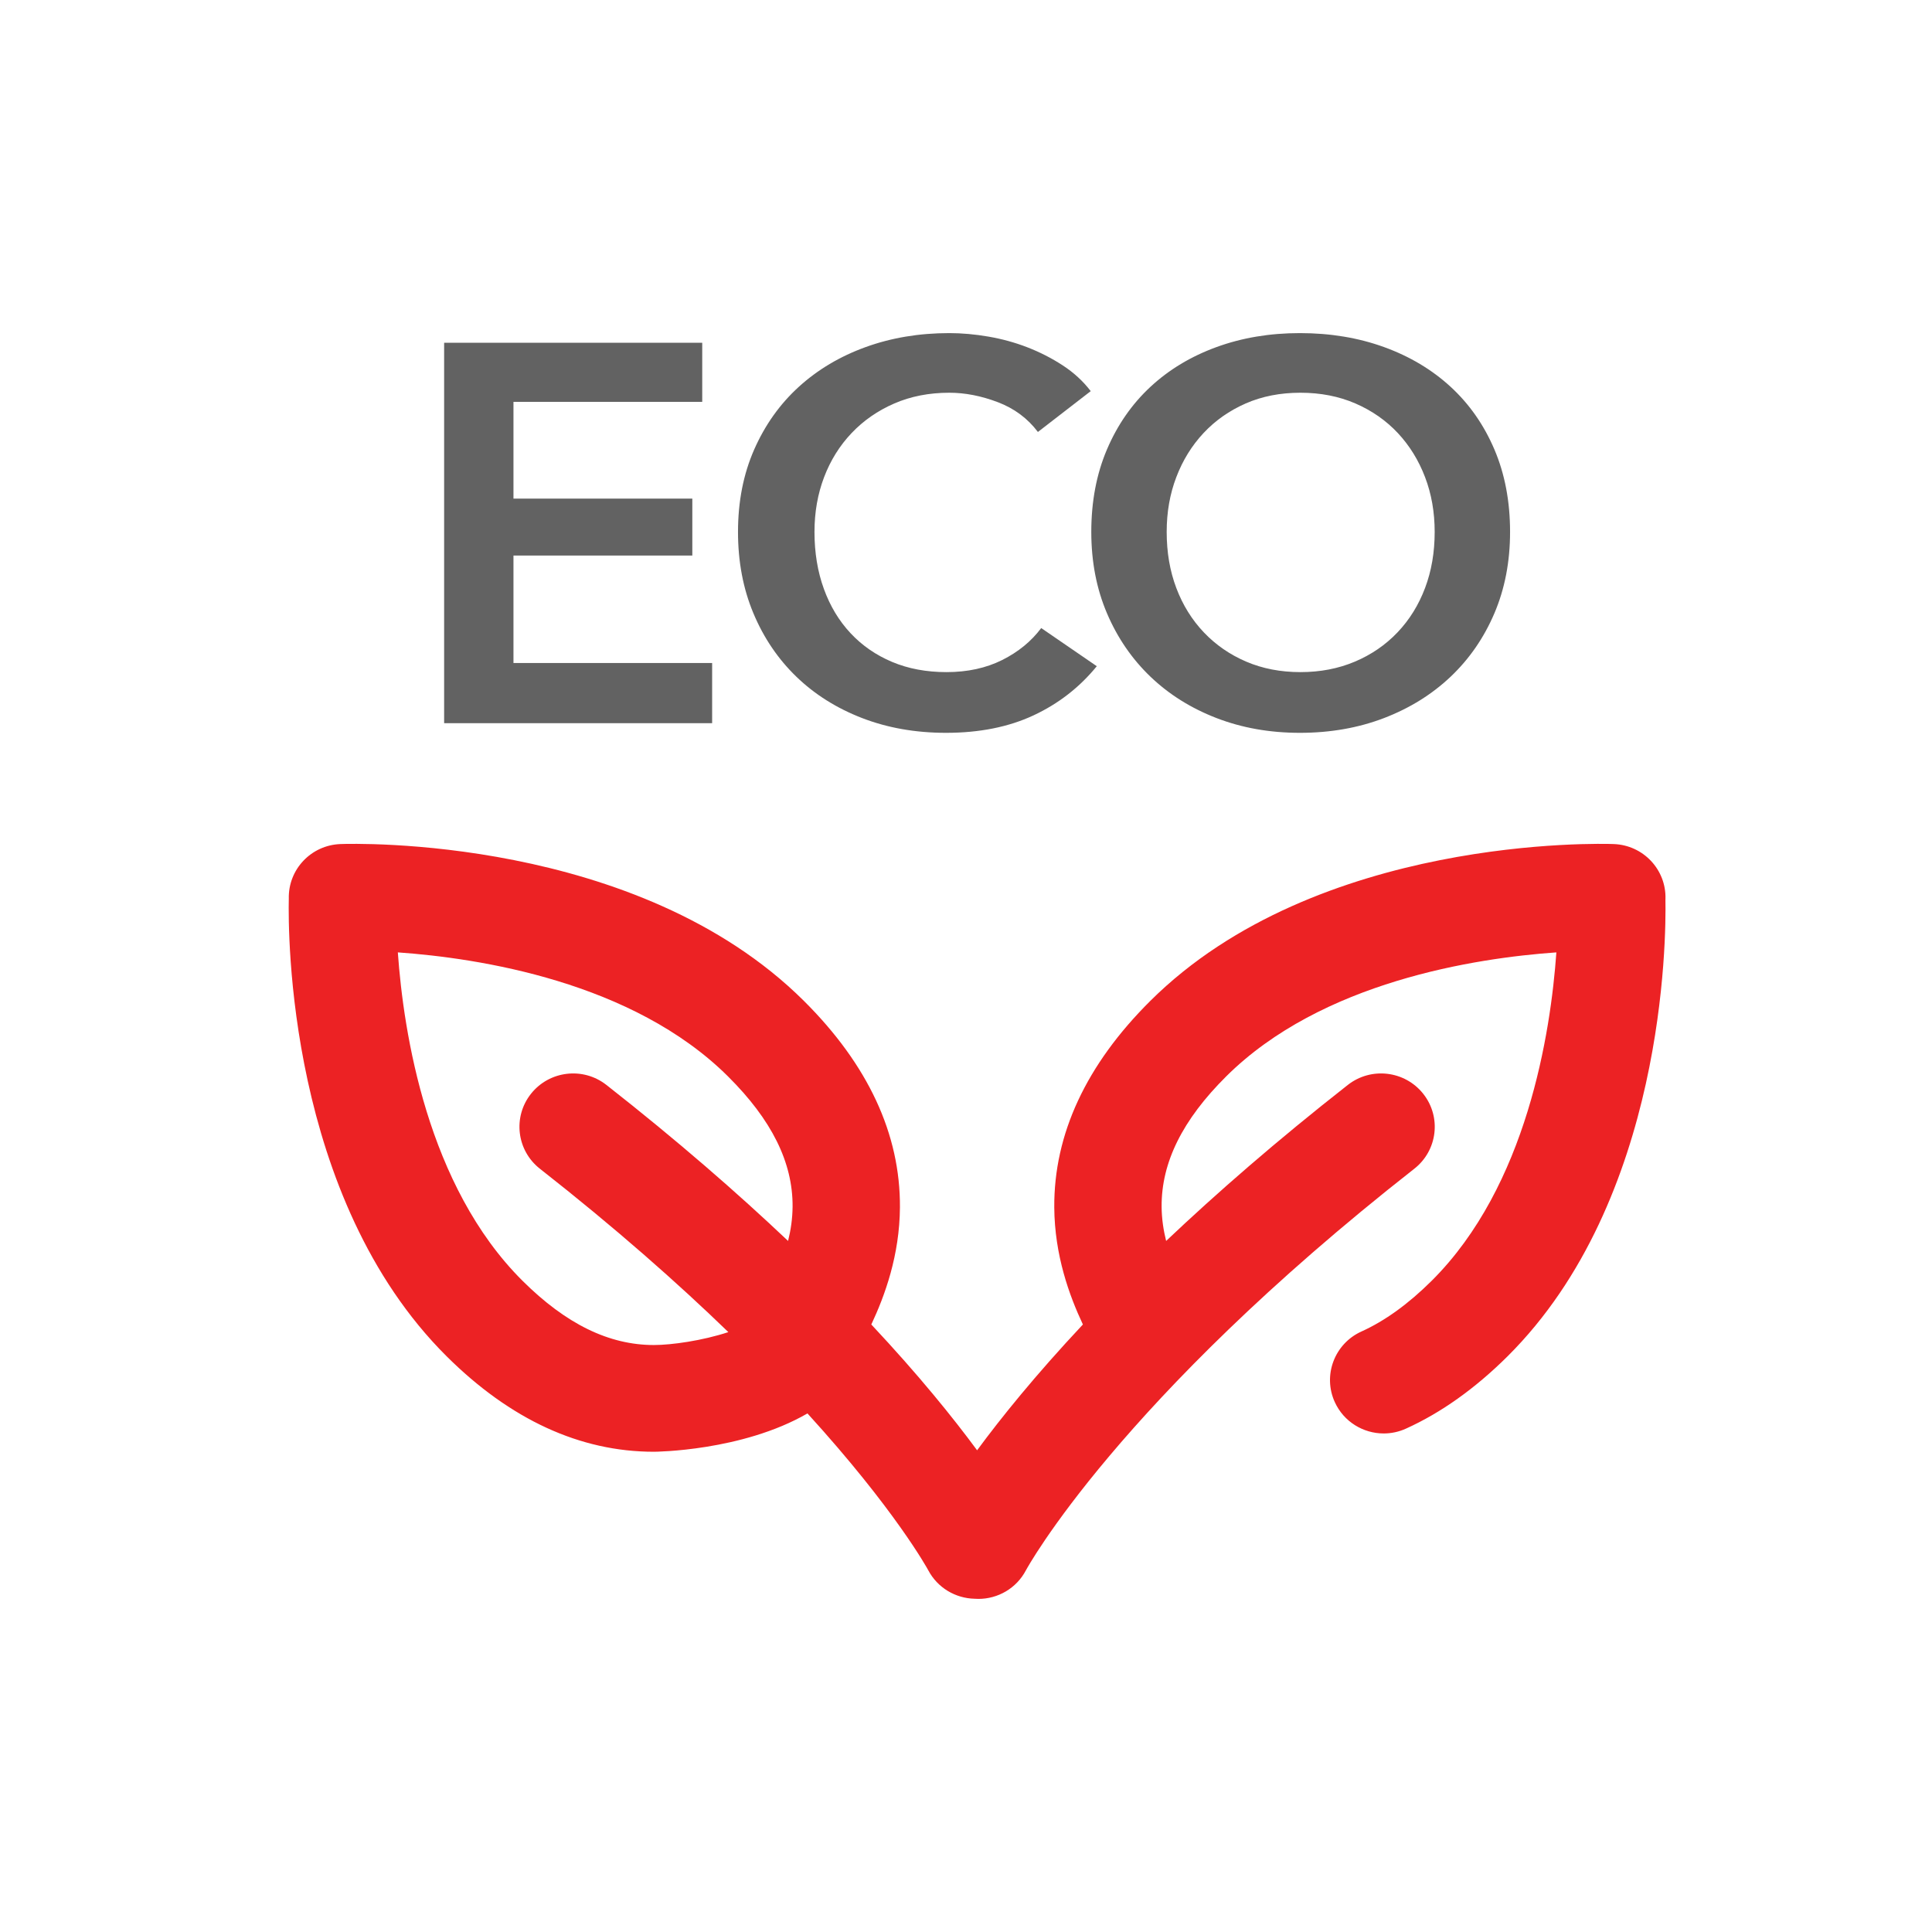 <?xml version="1.0" encoding="UTF-8"?>
<svg width="87px" height="87px" viewBox="0 0 87 87" version="1.1" xmlns="http://www.w3.org/2000/svg" xmlns:xlink="http://www.w3.org/1999/xlink">
    <!-- Generator: Sketch 52 (66869) - http://www.bohemiancoding.com/sketch -->
    <title>beneficio-6</title>
    <desc>Created with Sketch.</desc>
    <g id="beneficio-6" stroke="none" stroke-width="1" fill="none" fill-rule="evenodd">
        <g id="bio" transform="translate(13, 15)">
            <g id="Group-10">
                <path d="M61.996,25.52 C61.997,25.506 61.998,25.492 61.998,25.478 C62.035,24.16 60.997,23.058 59.671,23.009 C59.129,22.988 46.307,22.607 38.798,30.073 C35.909,32.946 34.454,36.073 34.475,39.367 C34.489,41.527 35.152,43.341 35.764,44.643 C33.626,46.924 32.078,48.845 31,50.308 C29.922,48.846 28.374,46.924 26.236,44.643 C26.848,43.341 27.511,41.527 27.525,39.367 C27.546,36.073 26.091,32.947 23.202,30.073 C15.693,22.607 2.871,22.988 2.329,23.009 C1.008,23.058 -0.025,24.152 0.005,25.465 C-0.03,26.985 -0.061,38.942 7.113,46.076 C9.982,48.928 13.122,50.374 16.445,50.374 C16.491,50.374 20.419,50.351 23.361,48.648 C27.301,52.973 28.762,55.639 28.799,55.708 C29.222,56.509 30.036,56.974 30.886,56.993 C30.944,56.997 31.002,57 31.059,57 C31.93,57 32.77,56.531 33.2,55.709 C33.24,55.634 37.354,48.086 50.688,37.629 C51.736,36.807 51.916,35.296 51.089,34.254 C50.262,33.212 48.742,33.033 47.694,33.855 C44.486,36.371 41.781,38.731 39.512,40.881 C39.391,40.396 39.312,39.878 39.309,39.336 C39.296,37.348 40.247,35.43 42.216,33.472 C46.511,29.202 53.445,28.143 57.085,27.887 C56.828,31.507 55.764,38.405 51.468,42.677 C50.423,43.716 49.361,44.483 48.309,44.958 C47.094,45.507 46.556,46.932 47.108,48.14 C47.513,49.026 48.391,49.55 49.31,49.55 C49.645,49.55 49.985,49.481 50.309,49.334 C51.89,48.62 53.43,47.524 54.887,46.076 C61.98,39.023 62.029,27.255 61.996,25.52 Z M22.488,40.881 C20.218,38.731 17.514,36.371 14.306,33.855 C13.258,33.033 11.738,33.212 10.911,34.254 C10.084,35.296 10.264,36.807 11.312,37.629 C14.712,40.296 17.512,42.773 19.799,44.986 C18.628,45.373 17.234,45.568 16.445,45.568 C14.422,45.568 12.488,44.622 10.531,42.677 C6.235,38.404 5.171,31.505 4.915,27.887 C8.557,28.143 15.49,29.202 19.783,33.472 C21.753,35.43 22.704,37.348 22.691,39.336 C22.687,39.878 22.609,40.396 22.488,40.881 Z" id="Shape" fill="#EC2224" fill-rule="nonzero"></path>
                <path d="M7,0.435 L18.622,0.435 L18.622,3.097 L10.122,3.097 L10.122,7.452 L18.176,7.452 L18.176,10.016 L10.122,10.016 L10.122,14.855 L19.068,14.855 L19.068,17.565 L7,17.565 L7,0.435 Z M33.738,4.452 C33.276,3.839 32.673,3.391 31.929,3.109 C31.186,2.827 30.459,2.685 29.749,2.685 C28.84,2.685 28.014,2.847 27.271,3.169 C26.527,3.492 25.887,3.935 25.35,4.5 C24.813,5.065 24.4,5.726 24.111,6.484 C23.822,7.242 23.677,8.065 23.677,8.952 C23.677,9.887 23.818,10.742 24.099,11.516 C24.379,12.29 24.78,12.956 25.3,13.512 C25.821,14.069 26.444,14.5 27.171,14.806 C27.898,15.113 28.716,15.266 29.625,15.266 C30.566,15.266 31.401,15.085 32.128,14.722 C32.854,14.359 33.441,13.879 33.887,13.282 L36.39,15 C35.613,15.952 34.663,16.69 33.54,17.214 C32.417,17.738 31.103,18 29.6,18 C28.229,18 26.969,17.778 25.821,17.335 C24.673,16.891 23.686,16.27 22.86,15.472 C22.034,14.673 21.389,13.722 20.927,12.617 C20.464,11.512 20.233,10.29 20.233,8.952 C20.233,7.581 20.477,6.343 20.964,5.238 C21.451,4.133 22.12,3.194 22.971,2.419 C23.822,1.645 24.825,1.048 25.982,0.629 C27.138,0.21 28.394,0 29.749,0 C30.31,0 30.897,0.052 31.508,0.157 C32.119,0.262 32.706,0.423 33.267,0.641 C33.829,0.859 34.358,1.129 34.853,1.452 C35.349,1.774 35.77,2.161 36.117,2.613 L33.738,4.452 Z M36.142,8.952 C36.142,7.581 36.377,6.343 36.848,5.238 C37.319,4.133 37.972,3.194 38.806,2.419 C39.64,1.645 40.631,1.048 41.78,0.629 C42.928,0.21 44.179,0 45.534,0 C46.905,0 48.169,0.21 49.325,0.629 C50.482,1.048 51.481,1.645 52.324,2.419 C53.166,3.194 53.823,4.133 54.294,5.238 C54.765,6.343 55,7.581 55,8.952 C55,10.29 54.765,11.512 54.294,12.617 C53.823,13.722 53.166,14.673 52.324,15.472 C51.481,16.27 50.482,16.891 49.325,17.335 C48.169,17.778 46.905,18 45.534,18 C44.179,18 42.928,17.778 41.78,17.335 C40.631,16.891 39.64,16.27 38.806,15.472 C37.972,14.673 37.319,13.722 36.848,12.617 C36.377,11.512 36.142,10.29 36.142,8.952 Z M39.537,8.952 C39.537,9.871 39.681,10.714 39.971,11.48 C40.26,12.246 40.673,12.911 41.21,13.476 C41.747,14.04 42.383,14.48 43.118,14.794 C43.853,15.109 44.666,15.266 45.559,15.266 C46.451,15.266 47.268,15.109 48.012,14.794 C48.755,14.48 49.395,14.04 49.932,13.476 C50.469,12.911 50.882,12.246 51.171,11.48 C51.461,10.714 51.605,9.871 51.605,8.952 C51.605,8.065 51.461,7.242 51.171,6.484 C50.882,5.726 50.473,5.065 49.945,4.5 C49.416,3.935 48.78,3.492 48.037,3.169 C47.293,2.847 46.467,2.685 45.559,2.685 C44.65,2.685 43.828,2.847 43.093,3.169 C42.358,3.492 41.726,3.935 41.197,4.5 C40.669,5.065 40.26,5.726 39.971,6.484 C39.681,7.242 39.537,8.065 39.537,8.952 Z" id="ECO" fill="#626262"></path>
            </g>
        </g>
    </g>
</svg>